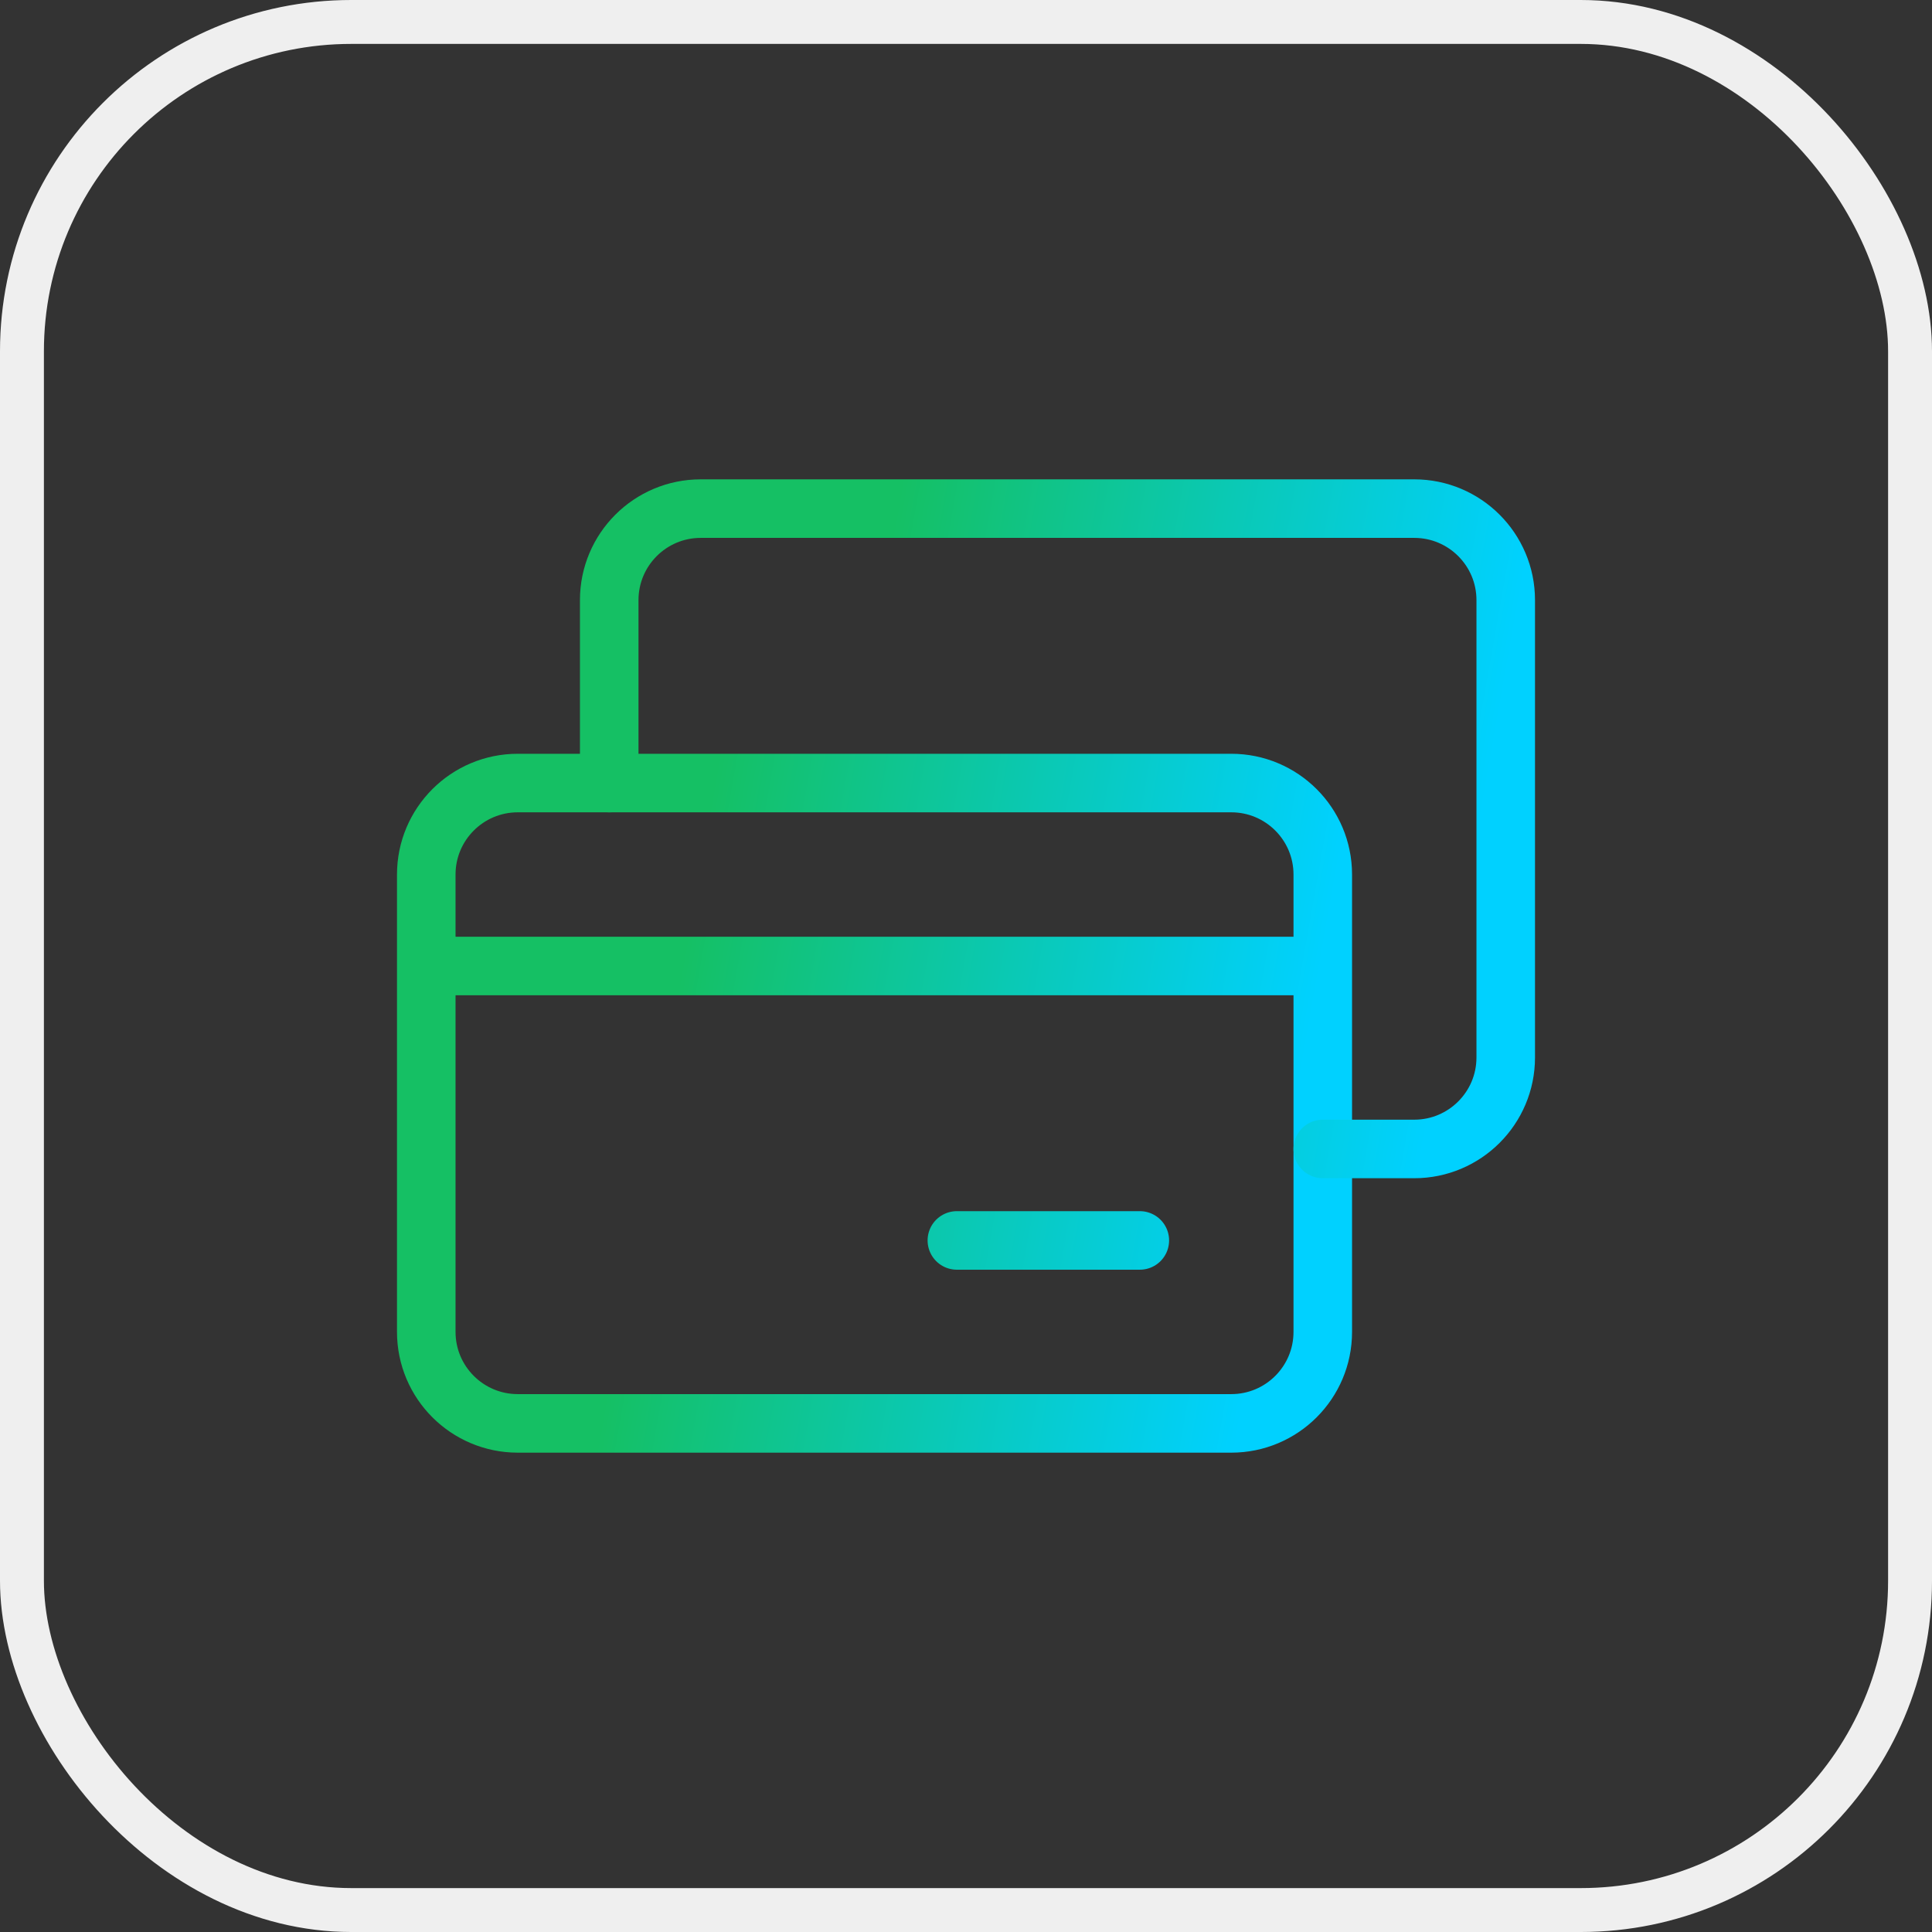 <svg width="66" height="66" viewBox="0 0 66 66" fill="none" xmlns="http://www.w3.org/2000/svg">
<rect x="0" y="0" width="66" height="66" fill="#333333" stroke="none"/>
<path d="M45.188 33H14.562M32.688 42.375H38.938M45.188 45.5C45.188 47.226 43.788 48.625 42.062 48.625H17.688C15.962 48.625 14.562 47.226 14.562 45.5V29.875C14.562 28.149 15.962 26.75 17.688 26.75H42.062C43.788 26.75 45.188 28.149 45.188 29.875V45.5Z" stroke="url(#paint0_linear_13457_11450)" stroke-width="2" stroke-miterlimit="10" stroke-linecap="round" stroke-linejoin="round"/>
<path d="M20.812 26.75V20.5C20.812 18.774 22.212 17.375 23.938 17.375H48.312C50.038 17.375 51.438 18.774 51.438 20.5V36.125C51.438 37.851 50.038 39.25 48.312 39.25H45.188" stroke="url(#paint1_linear_13457_11450)" stroke-width="2" stroke-miterlimit="10" stroke-linecap="round" stroke-linejoin="round"/>
<rect x="0.75" y="0.75" width="64.5" height="64.5" rx="11.25" stroke="#EFEFEF" stroke-width="1.5"/>
<defs>
<linearGradient id="paint0_linear_13457_11450" x1="14.097" y1="29.389" x2="47.54" y2="35.288" gradientUnits="userSpaceOnUse">
<stop offset="0.285" stop-color="#15C064"/>
<stop offset="0.918" stop-color="#00D1FF"/>
</linearGradient>
<linearGradient id="paint1_linear_13457_11450" x1="20.347" y1="20.014" x2="53.79" y2="25.913" gradientUnits="userSpaceOnUse">
<stop offset="0.285" stop-color="#15C064"/>
<stop offset="0.918" stop-color="#00D1FF"/>
</linearGradient>
</defs>
</svg>
